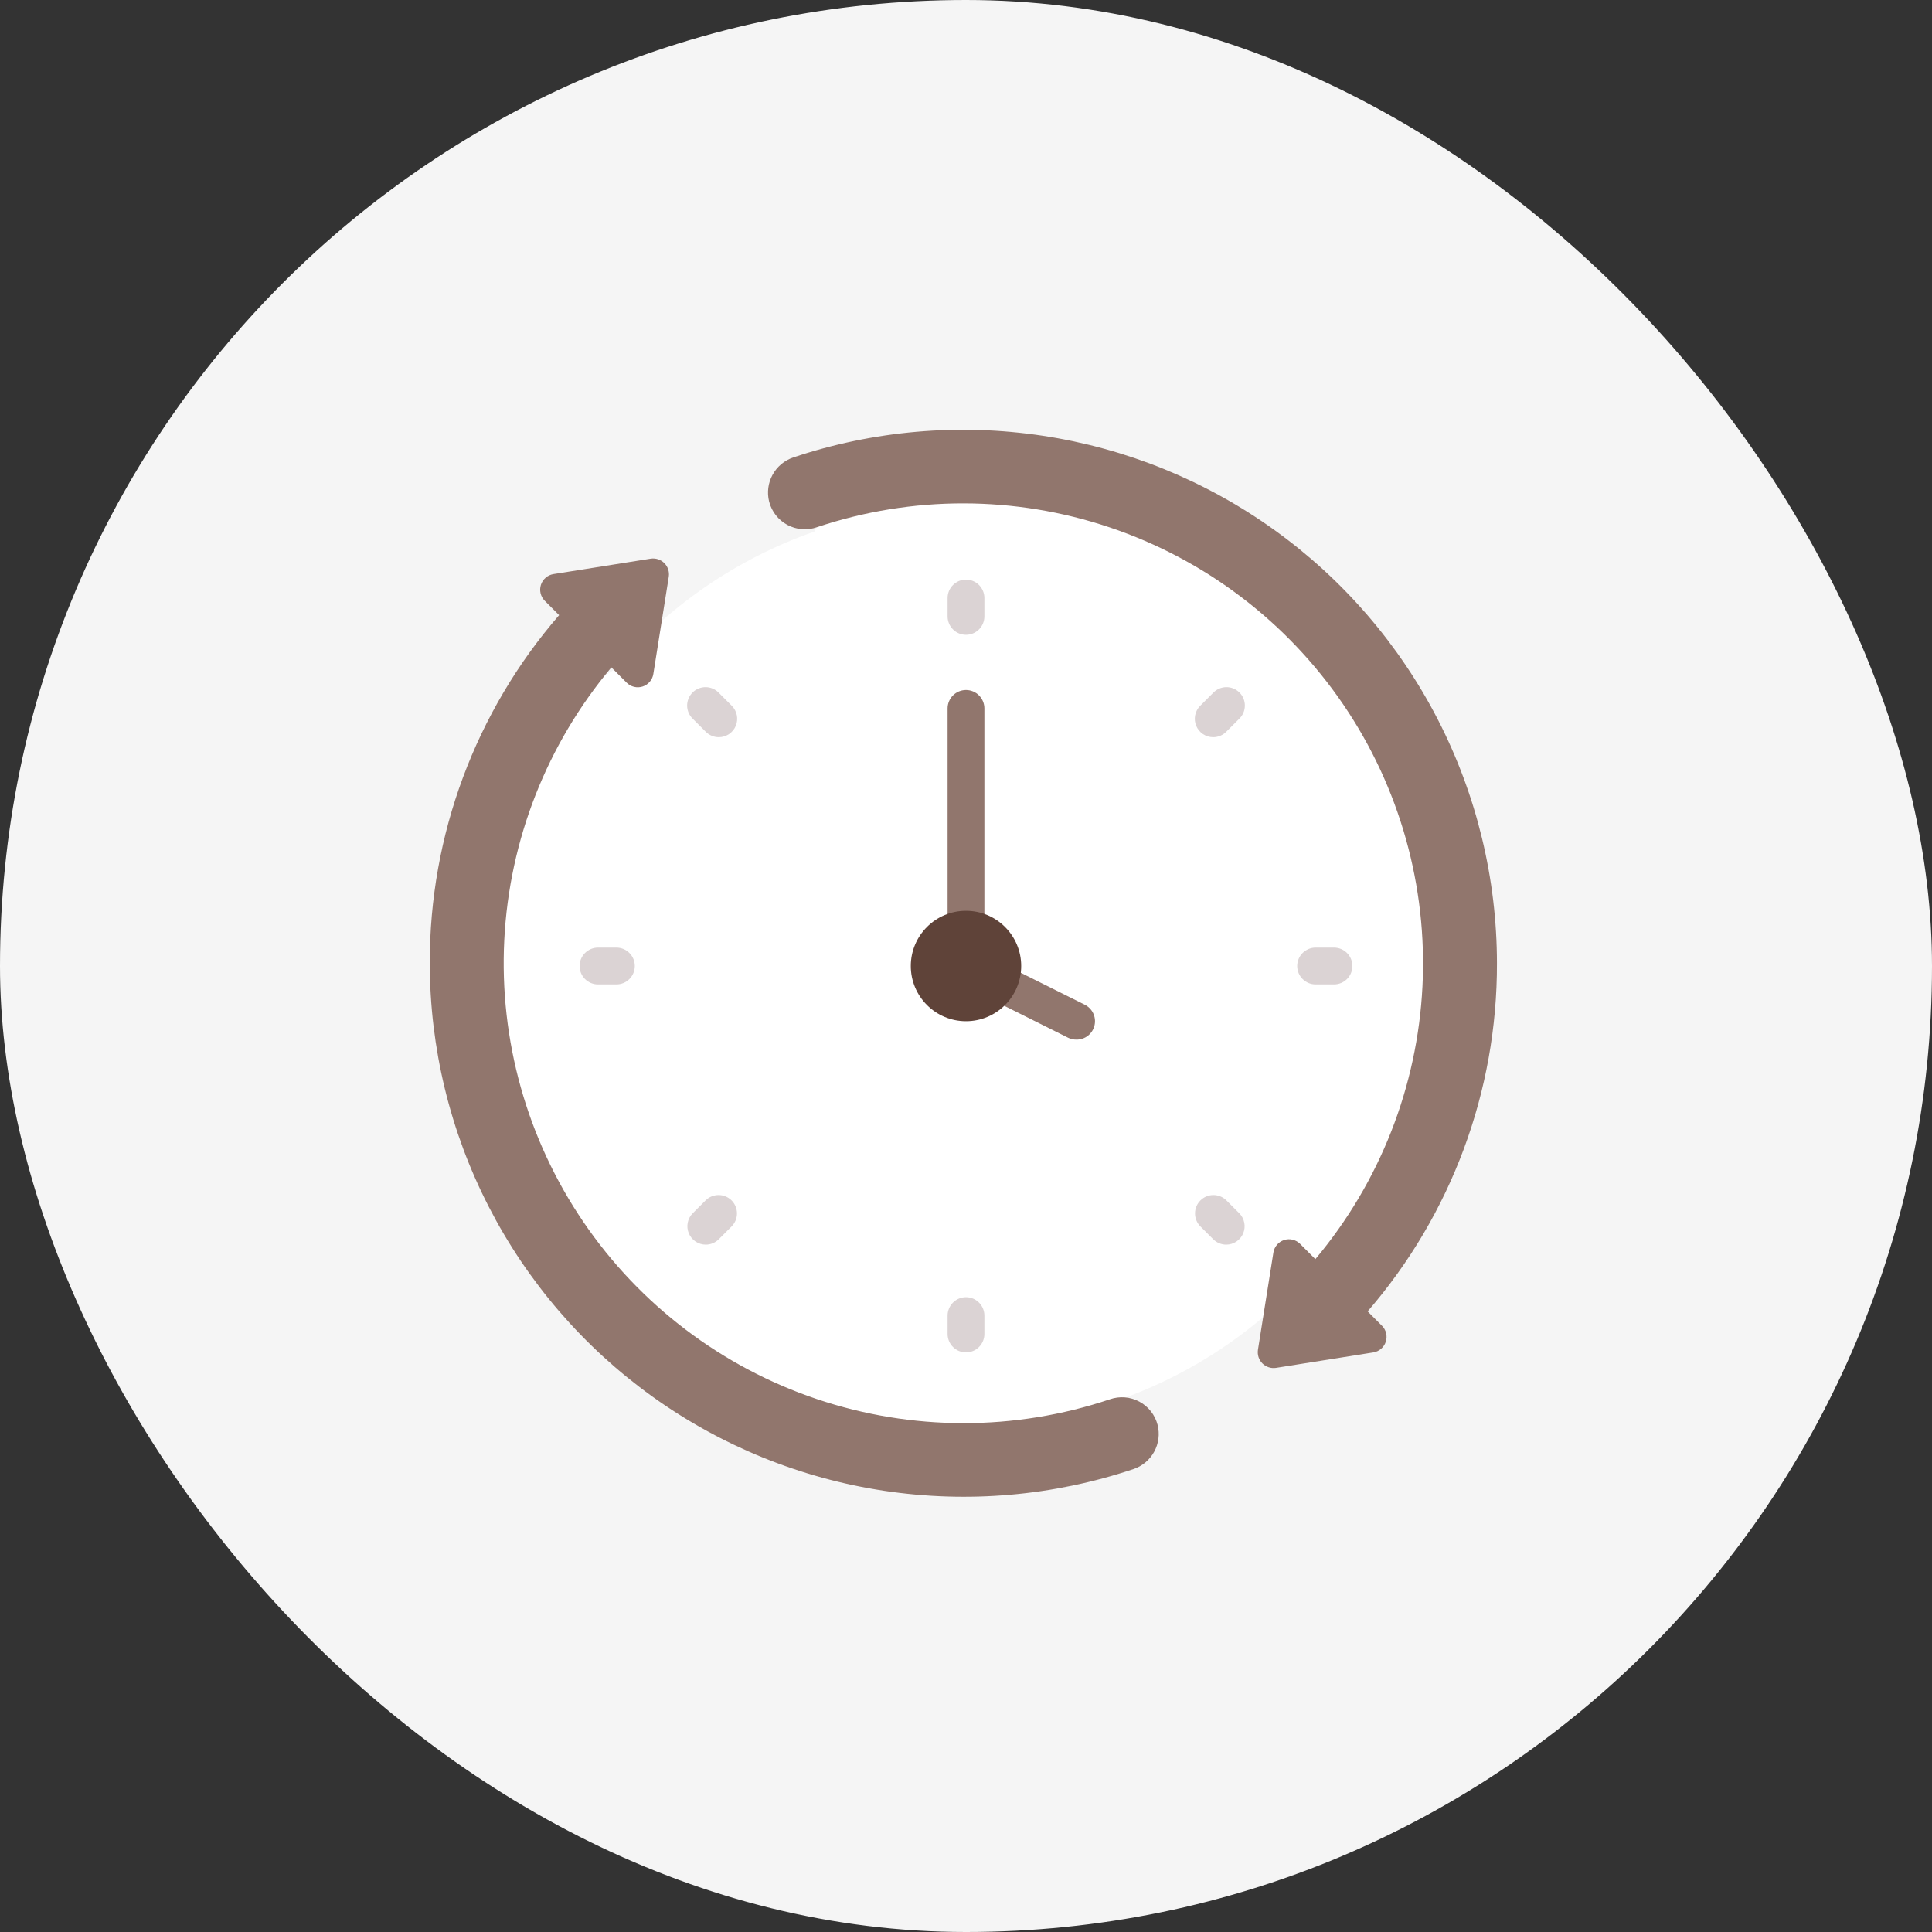 <svg width="140" height="140" viewBox="0 0 140 140" fill="none" xmlns="http://www.w3.org/2000/svg">
<rect x="0" y="0" width="140" height="140" fill="#333333" stroke="none"/>
<rect width="140" height="140" rx="70" fill="#F5F5F5"/>
<path d="M104.441 69.999C104.441 89.31 95.517 91.449 95.517 91.449C91.574 96.139 86.416 99.654 80.609 101.609C80.609 101.609 77.907 104.206 69.999 104.206C48.518 104.206 35.449 88.409 35.449 69.999C35.449 53.419 44.482 48.55 44.482 48.55C48.344 43.956 53.372 40.488 59.038 38.51C59.038 38.51 59.838 35.71 66.841 35.203C85.199 33.882 104.441 47.423 104.441 69.999Z" fill="white"/>
<path d="M70 46C69.646 46 69.307 45.859 69.057 45.609C68.807 45.359 68.666 45.02 68.666 44.667V43.333C68.666 42.98 68.807 42.641 69.057 42.391C69.307 42.141 69.646 42 70 42C70.353 42 70.692 42.141 70.942 42.391C71.192 42.641 71.333 42.98 71.333 43.333V44.667C71.333 45.02 71.192 45.359 70.942 45.609C70.692 45.859 70.353 46 70 46Z" fill="#DBD3D4"/>
<path d="M52.086 53.42C51.733 53.42 51.394 53.279 51.144 53.029L50.2 52.085C50.072 51.962 49.971 51.815 49.901 51.653C49.831 51.49 49.794 51.315 49.792 51.138C49.791 50.961 49.825 50.785 49.892 50.621C49.959 50.458 50.058 50.309 50.183 50.184C50.308 50.058 50.457 49.959 50.621 49.892C50.785 49.825 50.96 49.791 51.137 49.793C51.314 49.795 51.489 49.831 51.652 49.901C51.815 49.971 51.962 50.073 52.085 50.2L53.029 51.144C53.215 51.331 53.342 51.568 53.394 51.827C53.445 52.085 53.419 52.353 53.318 52.597C53.217 52.84 53.046 53.049 52.827 53.195C52.608 53.342 52.35 53.42 52.086 53.42Z" fill="#DBD3D4"/>
<path d="M44.667 71.334H43.333C42.98 71.334 42.641 71.193 42.391 70.943C42.141 70.693 42 70.354 42 70C42 69.647 42.141 69.308 42.391 69.058C42.641 68.808 42.98 68.667 43.333 68.667H44.667C45.02 68.667 45.359 68.808 45.609 69.058C45.859 69.308 46 69.647 46 70C46 70.354 45.859 70.693 45.609 70.943C45.359 71.193 45.02 71.334 44.667 71.334Z" fill="#DBD3D4"/>
<path d="M51.143 90.191C50.88 90.191 50.622 90.113 50.403 89.966C50.184 89.82 50.013 89.611 49.912 89.368C49.811 89.124 49.785 88.856 49.836 88.598C49.887 88.339 50.014 88.101 50.201 87.915L51.145 86.971C51.396 86.728 51.733 86.594 52.083 86.597C52.432 86.6 52.767 86.74 53.014 86.987C53.261 87.234 53.401 87.569 53.404 87.918C53.407 88.268 53.273 88.605 53.03 88.856L52.086 89.8C51.836 90.05 51.497 90.191 51.143 90.191Z" fill="#DBD3D4"/>
<path d="M70 98C69.646 98 69.307 97.859 69.057 97.609C68.807 97.359 68.666 97.02 68.666 96.667V95.333C68.666 94.98 68.807 94.641 69.057 94.391C69.307 94.141 69.646 94 70 94C70.353 94 70.692 94.141 70.942 94.391C71.192 94.641 71.333 94.98 71.333 95.333V96.667C71.333 97.02 71.192 97.359 70.942 97.609C70.692 97.859 70.353 98 70 98Z" fill="#DBD3D4"/>
<path d="M88.857 90.191C88.503 90.191 88.164 90.05 87.914 89.8L86.97 88.856C86.727 88.605 86.593 88.268 86.596 87.918C86.599 87.569 86.739 87.234 86.987 86.987C87.234 86.74 87.568 86.6 87.918 86.597C88.267 86.594 88.604 86.728 88.856 86.971L89.8 87.915C89.986 88.101 90.113 88.339 90.164 88.598C90.216 88.856 90.189 89.124 90.088 89.368C89.988 89.611 89.817 89.82 89.597 89.966C89.378 90.113 89.121 90.191 88.857 90.191Z" fill="#DBD3D4"/>
<path d="M96.667 71.334H95.333C94.98 71.334 94.641 71.193 94.391 70.943C94.141 70.693 94 70.354 94 70C94 69.647 94.141 69.308 94.391 69.058C94.641 68.808 94.98 68.667 95.333 68.667H96.667C97.02 68.667 97.359 68.808 97.609 69.058C97.859 69.308 98 69.647 98 70C98 70.354 97.859 70.693 97.609 70.943C97.359 71.193 97.02 71.334 96.667 71.334Z" fill="#DBD3D4"/>
<path d="M87.913 53.42C87.65 53.42 87.392 53.342 87.173 53.195C86.954 53.049 86.783 52.84 86.682 52.597C86.581 52.353 86.555 52.085 86.606 51.827C86.657 51.568 86.784 51.331 86.971 51.144L87.915 50.2C88.038 50.073 88.185 49.971 88.347 49.901C88.51 49.831 88.685 49.795 88.862 49.793C89.039 49.791 89.215 49.825 89.379 49.892C89.543 49.959 89.691 50.058 89.817 50.184C89.942 50.309 90.041 50.458 90.108 50.621C90.175 50.785 90.209 50.961 90.207 51.138C90.206 51.315 90.169 51.49 90.099 51.653C90.029 51.815 89.927 51.962 89.8 52.085L88.856 53.029C88.606 53.279 88.267 53.42 87.913 53.42Z" fill="#DBD3D4"/>
<path d="M78 75.333C77.794 75.335 77.59 75.29 77.405 75.2L69.405 71.2C69.182 71.089 68.995 70.918 68.864 70.706C68.734 70.493 68.665 70.249 68.666 70V51.333C68.666 50.98 68.807 50.641 69.057 50.391C69.307 50.141 69.646 50 70 50C70.353 50 70.692 50.141 70.942 50.391C71.192 50.641 71.333 50.98 71.333 51.333V69.176L78.596 72.8C78.868 72.932 79.088 73.153 79.218 73.427C79.349 73.701 79.382 74.01 79.312 74.305C79.243 74.6 79.075 74.863 78.837 75.05C78.598 75.237 78.303 75.337 78 75.333Z" fill="#91766D"/>
<path d="M70 74C72.209 74 74 72.209 74 70C74 67.791 72.209 66 70 66C67.791 66 66 67.791 66 70C66 72.209 67.791 74 70 74Z" fill="#5F4339"/>
<path d="M108.475 69.802C108.496 79.066 105.167 88.026 99.102 95.029L100.142 96.069C100.291 96.217 100.395 96.404 100.444 96.609C100.493 96.813 100.485 97.027 100.42 97.227C100.355 97.427 100.237 97.605 100.077 97.742C99.917 97.879 99.723 97.969 99.515 98.002L92.462 99.122C92.284 99.149 92.103 99.134 91.932 99.077C91.761 99.021 91.606 98.926 91.479 98.799C91.352 98.671 91.256 98.516 91.2 98.346C91.144 98.175 91.129 97.993 91.155 97.815L92.275 90.762C92.309 90.554 92.399 90.36 92.535 90.201C92.672 90.041 92.85 89.922 93.05 89.857C93.25 89.792 93.464 89.784 93.669 89.833C93.873 89.882 94.06 89.987 94.209 90.135L95.315 91.242C99.986 85.678 102.711 78.741 103.076 71.486C103.442 64.23 101.427 57.054 97.338 51.05C93.249 45.045 87.311 40.54 80.427 38.221C73.543 35.902 66.089 35.895 59.201 38.202C58.852 38.325 58.482 38.373 58.113 38.345C57.745 38.316 57.386 38.212 57.06 38.038C56.734 37.863 56.448 37.623 56.219 37.333C55.991 37.042 55.826 36.707 55.734 36.349C55.569 35.693 55.657 34.999 55.982 34.406C56.306 33.813 56.842 33.364 57.483 33.149C63.299 31.2 69.495 30.661 75.56 31.577C81.624 32.493 87.385 34.838 92.365 38.418C97.345 41.998 101.403 46.711 104.205 52.167C107.006 57.624 108.47 63.668 108.475 69.802Z" fill="#91766D"/>
<path d="M31.143 69.802C31.122 60.538 34.451 51.578 40.516 44.575L39.476 43.535C39.328 43.387 39.223 43.2 39.174 42.995C39.125 42.791 39.133 42.577 39.198 42.377C39.263 42.177 39.382 41.999 39.541 41.862C39.701 41.725 39.895 41.636 40.103 41.602L47.156 40.482C47.334 40.455 47.516 40.471 47.686 40.527C47.857 40.583 48.012 40.678 48.14 40.806C48.267 40.933 48.362 41.088 48.418 41.259C48.474 41.429 48.49 41.611 48.463 41.789L47.343 48.842C47.31 49.05 47.22 49.244 47.083 49.404C46.946 49.563 46.768 49.682 46.568 49.747C46.368 49.812 46.154 49.82 45.95 49.771C45.745 49.722 45.558 49.617 45.41 49.469L44.303 48.362C39.632 53.926 36.907 60.863 36.542 68.119C36.177 75.374 38.192 82.55 42.28 88.554C46.369 94.559 52.307 99.064 59.191 101.383C66.076 103.702 73.529 103.709 80.418 101.402C80.766 101.28 81.137 101.231 81.505 101.259C81.874 101.288 82.233 101.392 82.558 101.566C82.885 101.741 83.171 101.981 83.399 102.272C83.627 102.562 83.792 102.897 83.884 103.255C84.049 103.911 83.961 104.605 83.636 105.198C83.312 105.791 82.776 106.24 82.135 106.455C76.319 108.404 70.124 108.943 64.059 108.027C57.994 107.111 52.234 104.766 47.253 101.186C42.273 97.606 38.215 92.893 35.414 87.437C32.613 81.98 31.149 75.936 31.143 69.802Z" fill="#91766D"/>
</svg>
